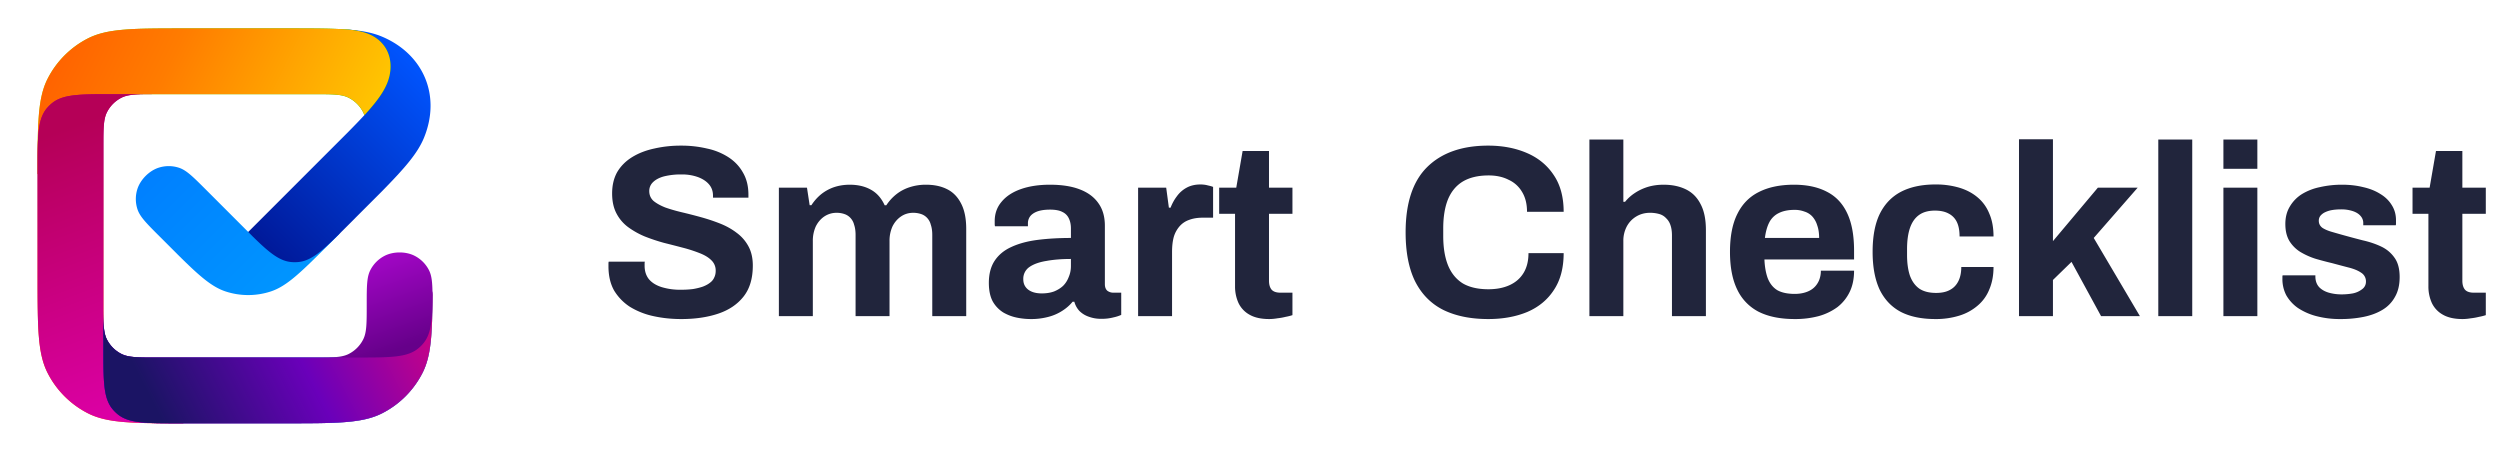 <svg xmlns="http://www.w3.org/2000/svg" width="174" height="32" fill="none"><path fill="url(#a)" fill-rule="evenodd" d="m22.156 17.74 1.384-1.383c1.097-1.098-6.266-.214-6.266-.214l-2.938-2.939c-.908-.907-1.361-1.36-1.884-1.53-.46-.15-.956-.15-1.416 0-.648.21-1.26.822-1.47 1.47-.15.46-.15.956 0 1.416.17.523.623.977 1.53 1.884l1.296 1.296c1.473 1.459 2.344 2.232 3.325 2.55a5.04 5.04 0 0 0 3.115 0c.981-.318 1.851-1.091 3.324-2.55Z" clip-rule="evenodd"/><path fill="url(#b)" fill-rule="evenodd" d="m26.535 13.364-2.993 2.994c-1.22 1.204-1.947 1.815-2.811 1.883a2.75 2.75 0 0 1-.432 0c-.837-.066-1.545-.641-2.697-1.77l-.326-.327 6.912-6.911c.44-.446.832-.848 1.173-1.219 0-1.5-.75-2.868-1.325-3.913-.685-1.248-1.117-2.035.287-2.035.936.079 1.652.223 2.28.49 2.87 1.219 4.099 4.081 2.918 7.005-.446 1.104-1.346 2.137-2.986 3.803Z" clip-rule="evenodd"/><path fill="url(#c)" fill-rule="evenodd" d="M25.362 8.014c1.138-1.237 1.729-2.133 1.81-3.16.071-.913-.268-1.707-1.02-2.222-.463-.315-1.037-.48-1.829-.565-1.11-.093-2.531-.093-4.48-.093h-6.965c-3.592 0-5.388 0-6.76.699a6.414 6.414 0 0 0-2.803 2.803c-.692 1.358-.7 3.132-.7 6.653l4.582-4.887c.687-.687 1.146-.687 3.666-.687h10.995c1.283 0 1.924 0 2.414.25.431.22.782.57 1.002 1 .033.067.062.136.088.209Z" clip-rule="evenodd"/><path fill="url(#d)" fill-rule="evenodd" d="M25.362 8.014c1.138-1.237 1.729-2.133 1.81-3.16.071-.913-.268-1.707-1.02-2.222-.463-.315-1.037-.48-1.829-.565-1.11-.093-2.531-.093-4.48-.093h-6.965c-3.592 0-5.388 0-6.76.699a6.414 6.414 0 0 0-2.803 2.803c-.692 1.358-.7 3.132-.7 6.653l4.582-4.887c.687-.687 1.146-.687 3.666-.687h10.995c1.283 0 1.924 0 2.414.25.431.22.782.57 1.002 1 .033.067.062.136.088.209Z" clip-rule="evenodd"/><path fill="url(#e)" fill-rule="evenodd" d="m12.771 29.464-4.887-4.582c-.687-.687-.687-1.145-.687-3.665V10.22c0-1.283 0-1.924.25-2.414a2.29 2.29 0 0 1 1.001-1.002c.49-.25 1.132-.25 2.415-.25H7.839c-2.326 0-3.488 0-4.26.66a2.75 2.75 0 0 0-.305.304c-.569.667-.646 1.625-.657 3.374l-.001 1.344v6.965c0 3.592 0 5.388.699 6.76a6.414 6.414 0 0 0 2.803 2.804c1.358.692 3.132.699 6.653.699Z" clip-rule="evenodd"/><path fill="url(#f)" fill-rule="evenodd" d="m12.771 29.464-4.887-4.582c-.687-.687-.687-1.145-.687-3.665V10.22c0-1.283 0-1.924.25-2.414a2.29 2.29 0 0 1 1.001-1.002c.49-.25 1.132-.25 2.415-.25H7.839c-2.326 0-3.488 0-4.26.66a2.75 2.75 0 0 0-.305.304c-.569.667-.646 1.625-.657 3.374l-.001 1.344v6.965c0 3.592 0 5.388.699 6.76a6.414 6.414 0 0 0 2.803 2.804c1.358.692 3.132.699 6.653.699Z" clip-rule="evenodd"/><path fill="url(#g)" fill-rule="evenodd" d="m28.955 20.529-3.436 3.665c-.687.687-1.145.687-3.665.687H10.86c-1.283 0-1.925 0-2.415-.25a2.29 2.29 0 0 1-1.001-1c-.25-.49-.25-1.132-.25-2.415v3.024c0 2.325 0 3.488.659 4.26.093.109.195.21.305.304.666.57 1.625.647 3.373.657.418.002.865.002 1.344.002h6.964c3.592 0 5.389 0 6.76-.7a6.414 6.414 0 0 0 2.804-2.802c.605-1.188.686-2.694.697-5.407 0-.712-.456-.712-1.144-.025Z" clip-rule="evenodd"/><path fill="url(#h)" fill-rule="evenodd" d="m28.955 20.529-3.436 3.665c-.687.687-1.145.687-3.665.687H10.86c-1.283 0-1.925 0-2.415-.25a2.29 2.29 0 0 1-1.001-1c-.25-.49-.25-1.132-.25-2.415v3.024c0 2.325 0 3.488.659 4.26.093.109.195.21.305.304.666.57 1.625.647 3.373.657.418.002.865.002 1.344.002h6.964c3.592 0 5.389 0 6.76-.7a6.414 6.414 0 0 0 2.804-2.802c.605-1.188.686-2.694.697-5.407 0-.712-.456-.712-1.144-.025Z" clip-rule="evenodd"/><path fill="url(#i)" fill-rule="evenodd" d="m28.955 20.529-3.436 3.665c-.687.687-1.145.687-3.665.687H10.86c-1.283 0-1.925 0-2.415-.25a2.29 2.29 0 0 1-1.001-1c-.25-.49-.25-1.132-.25-2.415v3.024c0 2.325 0 3.488.659 4.26.093.109.195.21.305.304.666.57 1.625.647 3.373.657.418.002.865.002 1.344.002h6.964c3.592 0 5.389 0 6.76-.7a6.414 6.414 0 0 0 2.804-2.802c.605-1.188.686-2.694.697-5.407 0-.712-.456-.712-1.144-.025Z" clip-rule="evenodd"/><path fill="url(#j)" fill-rule="evenodd" d="M21.858 24.883h3.024c2.326 0 3.488 0 4.26-.659.11-.093.211-.195.305-.305.568-.665.646-1.622.657-3.365-.008-.857-.046-1.353-.248-1.75a2.29 2.29 0 0 0-1.002-1.002c-.607-.31-1.472-.31-2.08 0a2.29 2.29 0 0 0-1 1.002c-.25.49-.25 1.131-.25 2.414 0 1.283 0 1.924-.25 2.414a2.29 2.29 0 0 1-1.001 1.002c-.49.25-1.131.25-2.415.25Z" clip-rule="evenodd"/><path fill="#21253C" d="M47.415 22.206c-.68 0-1.326-.068-1.938-.204a5.232 5.232 0 0 1-1.632-.646 3.53 3.53 0 0 1-1.105-1.139c-.26-.465-.391-1.026-.391-1.683v-.17c0-.068.006-.119.017-.153h2.516a.443.443 0 0 0-.017.136v.153c0 .363.096.669.289.918.204.25.499.436.884.561a4.37 4.37 0 0 0 1.343.187c.329 0 .618-.017.867-.051.26-.045.487-.102.68-.17.204-.08.368-.17.493-.272a.861.861 0 0 0 .289-.357c.068-.136.102-.289.102-.459a.982.982 0 0 0-.306-.748c-.193-.193-.465-.357-.816-.493a9.923 9.923 0 0 0-1.156-.374c-.43-.113-.873-.227-1.326-.34a13.002 13.002 0 0 1-1.326-.442 5.662 5.662 0 0 1-1.156-.646 2.77 2.77 0 0 1-.816-.952c-.204-.385-.306-.85-.306-1.394 0-.578.119-1.077.357-1.496.25-.42.595-.765 1.037-1.037.442-.272.952-.47 1.53-.595a8.233 8.233 0 0 1 1.887-.204 7.7 7.7 0 0 1 1.802.204 4.421 4.421 0 0 1 1.496.612c.43.283.765.64 1.003 1.071.25.43.374.94.374 1.53v.204h-2.465v-.136c0-.306-.09-.567-.272-.782-.181-.215-.436-.385-.765-.51a3.253 3.253 0 0 0-1.156-.187 4.8 4.8 0 0 0-1.224.136c-.329.09-.584.227-.765.408a.835.835 0 0 0-.255.612c0 .272.096.499.289.68.204.17.476.323.816.459.351.125.742.238 1.173.34.43.102.873.215 1.326.34.453.125.895.272 1.326.442.43.17.816.385 1.156.646.34.25.612.561.816.935.204.374.306.822.306 1.343 0 .895-.215 1.615-.646 2.159-.43.544-1.02.94-1.768 1.19s-1.604.374-2.567.374Zm6.795-.204V13.06h1.955l.187 1.224h.12c.192-.295.418-.55.68-.765.271-.215.571-.38.9-.493.34-.113.703-.17 1.088-.17.567 0 1.054.113 1.462.34.42.227.742.59.97 1.088h.118c.193-.295.425-.55.697-.765.272-.215.584-.38.935-.493a3.63 3.63 0 0 1 1.122-.17c.567 0 1.054.102 1.462.306.42.204.748.538.986 1.003.238.453.357 1.043.357 1.768v6.069h-2.363v-5.644c0-.283-.034-.521-.102-.714a1.06 1.06 0 0 0-.255-.476.982.982 0 0 0-.425-.272 1.709 1.709 0 0 0-.544-.085c-.317 0-.6.085-.85.255-.25.17-.448.402-.595.697a2.41 2.41 0 0 0-.204 1.02v5.219h-2.363v-5.644c0-.283-.034-.521-.102-.714a1.06 1.06 0 0 0-.255-.476.982.982 0 0 0-.425-.272 1.612 1.612 0 0 0-.544-.085c-.306 0-.59.085-.85.255-.25.17-.448.402-.595.697a2.41 2.41 0 0 0-.204 1.02v5.219H54.21Zm17.504.204a4.87 4.87 0 0 1-.952-.102 3.128 3.128 0 0 1-.935-.357 2.159 2.159 0 0 1-.731-.765c-.182-.34-.272-.77-.272-1.292 0-.623.136-1.139.408-1.547.272-.408.657-.725 1.156-.952.51-.238 1.116-.402 1.819-.493.702-.09 1.479-.136 2.329-.136v-.663c0-.26-.046-.487-.136-.68a.912.912 0 0 0-.442-.459c-.204-.113-.493-.17-.867-.17s-.68.045-.918.136c-.227.09-.391.21-.493.357a.809.809 0 0 0-.136.459v.204h-2.295a.791.791 0 0 1-.017-.153v-.204c0-.521.158-.969.476-1.343.317-.385.765-.68 1.343-.884.578-.204 1.252-.306 2.023-.306.827 0 1.518.108 2.074.323.566.215.997.533 1.292.952.306.42.459.946.459 1.581v4.063c0 .204.056.357.17.459a.68.68 0 0 0 .408.136h.56v1.547a2.615 2.615 0 0 1-.526.17 3.192 3.192 0 0 1-.867.102 2.41 2.41 0 0 1-.884-.153 1.694 1.694 0 0 1-.63-.391 1.51 1.51 0 0 1-.356-.646h-.12c-.192.238-.43.448-.713.629a3.3 3.3 0 0 1-.97.425 4.663 4.663 0 0 1-1.257.153Zm.799-1.785c.317 0 .6-.045.85-.136.249-.102.459-.232.629-.391.17-.17.3-.374.39-.612.103-.238.154-.493.154-.765v-.493c-.635 0-1.202.045-1.7.136-.499.08-.896.221-1.19.425a.989.989 0 0 0-.425.85c0 .204.05.38.153.527.102.147.249.26.442.34.192.08.425.119.697.119Zm6.699 1.581V13.06h1.955l.187 1.394h.119c.113-.295.26-.561.442-.799a2.02 2.02 0 0 1 .68-.595c.272-.147.59-.221.952-.221.193 0 .368.023.527.068.159.034.278.068.357.102v2.142H83.7c-.351 0-.663.051-.935.153-.26.09-.482.238-.663.442a1.989 1.989 0 0 0-.408.748c-.08.295-.119.64-.119 1.037v4.471h-2.363Zm9.127.204c-.567 0-1.026-.102-1.377-.306a1.829 1.829 0 0 1-.765-.816 2.777 2.777 0 0 1-.238-1.156v-5.049h-1.105V13.06h1.19l.442-2.55h1.836v2.55h1.632v1.819h-1.632v4.658c0 .272.062.482.187.629.125.136.329.204.612.204h.833v1.564a3.641 3.641 0 0 1-.476.119c-.181.045-.374.08-.578.102a3.434 3.434 0 0 1-.561.051Zm15.238 0c-1.212 0-2.249-.21-3.111-.629-.86-.43-1.518-1.094-1.972-1.989-.442-.895-.663-2.034-.663-3.417 0-2.04.5-3.553 1.496-4.539 1.009-.997 2.426-1.496 4.25-1.496.998 0 1.893.17 2.686.51.794.34 1.417.85 1.87 1.53.465.68.697 1.536.697 2.567h-2.55c0-.544-.113-1.003-.34-1.377a2.065 2.065 0 0 0-.935-.85c-.396-.204-.861-.306-1.394-.306-.725 0-1.326.142-1.802.425-.464.283-.81.703-1.037 1.258-.215.544-.323 1.213-.323 2.006v.527c0 .816.114 1.502.34 2.057.227.544.567.958 1.02 1.241.465.272 1.06.408 1.785.408.567 0 1.06-.096 1.479-.289.42-.193.743-.476.969-.85.227-.374.34-.833.34-1.377h2.448c0 1.031-.226 1.887-.68 2.567-.442.68-1.059 1.19-1.853 1.53-.793.329-1.7.493-2.72.493Zm7.045-.204V9.711h2.363v4.335h.119c.193-.238.42-.442.68-.612.272-.181.573-.323.901-.425.34-.102.709-.153 1.105-.153.59 0 1.105.108 1.547.323.442.215.782.555 1.02 1.02.25.465.374 1.071.374 1.819v5.984h-2.363v-5.61c0-.283-.034-.521-.102-.714a1.143 1.143 0 0 0-.306-.493 1.016 1.016 0 0 0-.476-.289 2.282 2.282 0 0 0-.646-.085c-.351 0-.668.085-.952.255-.283.17-.504.402-.663.697a2.125 2.125 0 0 0-.238 1.02v5.219h-2.363Zm14.29.204c-.986 0-1.814-.164-2.482-.493a3.336 3.336 0 0 1-1.513-1.547c-.34-.691-.51-1.57-.51-2.635 0-1.077.17-1.955.51-2.635.34-.691.838-1.201 1.496-1.53.668-.34 1.484-.51 2.448-.51.906 0 1.671.164 2.295.493.623.317 1.093.816 1.411 1.496.317.669.476 1.536.476 2.601v.612h-6.239c.022.521.102.963.238 1.326.147.363.368.635.663.816.306.17.708.255 1.207.255.272 0 .515-.034.731-.102.226-.068.419-.17.578-.306.158-.136.283-.306.374-.51a1.71 1.71 0 0 0 .136-.697h2.312c0 .567-.102 1.06-.306 1.479-.204.42-.488.77-.85 1.054a4.022 4.022 0 0 1-1.309.629 6.33 6.33 0 0 1-1.666.204Zm-2.074-5.644h3.774c0-.34-.046-.635-.136-.884a1.607 1.607 0 0 0-.34-.612 1.241 1.241 0 0 0-.544-.34 1.913 1.913 0 0 0-.697-.119c-.431 0-.794.074-1.088.221a1.454 1.454 0 0 0-.663.646c-.148.283-.25.646-.306 1.088Zm11.865 5.644c-.952 0-1.751-.164-2.397-.493-.646-.34-1.139-.856-1.479-1.547-.328-.703-.493-1.581-.493-2.635 0-1.077.165-1.955.493-2.635.34-.691.833-1.207 1.479-1.547.658-.34 1.457-.51 2.397-.51a5.69 5.69 0 0 1 1.649.221c.499.147.93.374 1.292.68.363.306.635.686.816 1.139.193.442.289.969.289 1.581h-2.363c0-.408-.062-.742-.187-1.003a1.273 1.273 0 0 0-.578-.595c-.249-.136-.566-.204-.952-.204-.453 0-.821.102-1.105.306-.283.204-.493.504-.629.901s-.204.89-.204 1.479v.391c0 .578.068 1.065.204 1.462.148.397.369.697.663.901.295.193.68.289 1.156.289.386 0 .703-.068.952-.204.261-.136.459-.34.595-.612.136-.272.204-.6.204-.986h2.244c0 .578-.096 1.094-.289 1.547a2.843 2.843 0 0 1-.816 1.139 3.55 3.55 0 0 1-1.275.697 5.477 5.477 0 0 1-1.666.238Zm5.819-.204V9.694h2.363v7.089l3.128-3.723h2.771l-3.06 3.502 3.213 5.44h-2.703l-2.057-3.774-1.292 1.258v2.516h-2.363Zm9.695 0V9.711h2.363v12.291h-2.363Zm4.532-10.251v-2.04h2.363v2.04h-2.363Zm0 10.251V13.06h2.363v8.942h-2.363Zm8.153.204a6.404 6.404 0 0 1-1.683-.204 4.269 4.269 0 0 1-1.275-.561 2.749 2.749 0 0 1-.816-.884 2.422 2.422 0 0 1-.272-1.156v-.136c0-.045.006-.08.017-.102h2.278v.136c.012.283.102.516.272.697.17.17.391.295.663.374.284.08.578.119.884.119.272 0 .533-.023.782-.068a1.54 1.54 0 0 0 .646-.289.629.629 0 0 0 .272-.527.707.707 0 0 0-.34-.629c-.215-.147-.504-.266-.867-.357a113.5 113.5 0 0 1-1.156-.306 22.08 22.08 0 0 1-1.156-.306 4.998 4.998 0 0 1-1.054-.476 2.361 2.361 0 0 1-.748-.748c-.192-.317-.289-.714-.289-1.19 0-.465.102-.867.306-1.207a2.54 2.54 0 0 1 .833-.867 3.893 3.893 0 0 1 1.258-.493 6.894 6.894 0 0 1 1.564-.17c.522 0 1.009.057 1.462.17.454.102.85.26 1.19.476.34.204.607.465.799.782.193.306.289.652.289 1.037v.221a.34.34 0 0 1-.017.136h-2.261v-.136a.725.725 0 0 0-.187-.51c-.124-.147-.306-.26-.544-.34a2.534 2.534 0 0 0-.833-.119c-.226 0-.436.017-.629.051a1.81 1.81 0 0 0-.476.153.93.93 0 0 0-.323.255.55.55 0 0 0-.102.34c0 .193.08.351.238.476.17.113.391.21.663.289a68.133 68.133 0 0 0 2.176.595c.454.102.873.244 1.258.425.386.181.697.442.935.782.238.329.357.776.357 1.343 0 .544-.107 1.003-.323 1.377a2.362 2.362 0 0 1-.867.901c-.374.227-.81.391-1.309.493a8.053 8.053 0 0 1-1.615.153Zm8.495 0c-.567 0-1.026-.102-1.377-.306a1.821 1.821 0 0 1-.765-.816 2.771 2.771 0 0 1-.238-1.156v-5.049h-1.105V13.06h1.19l.442-2.55h1.836v2.55h1.632v1.819h-1.632v4.658c0 .272.062.482.187.629.124.136.328.204.612.204h.833v1.564a3.658 3.658 0 0 1-.476.119c-.182.045-.374.08-.578.102a3.434 3.434 0 0 1-.561.051Z"/><defs><linearGradient id="a" x1="10.173" x2="18.878" y1="12.281" y2="20.986" gradientUnits="userSpaceOnUse"><stop stop-color="#0080FF"/><stop offset="1" stop-color="#0095FF"/></linearGradient><linearGradient id="b" x1="29.188" x2="17.275" y1="4.264" y2="16.176" gradientUnits="userSpaceOnUse"><stop stop-color="#05F"/><stop offset="1" stop-color="#001999"/></linearGradient><linearGradient id="c" x1="2.616" x2="27.127" y1="7.013" y2="7.013" gradientUnits="userSpaceOnUse"><stop stop-color="#AF0"/><stop offset="1" stop-color="#00BF00"/></linearGradient><linearGradient id="d" x1="-2.713" x2="23.045" y1="1.974" y2="14.599" gradientUnits="userSpaceOnUse"><stop stop-color="#FF4B00"/><stop offset=".491" stop-color="#FF7C00"/><stop offset="1" stop-color="#FFC701"/></linearGradient><linearGradient id="e" x1="11.289" x2="1.249" y1="11.958" y2="29.463" gradientUnits="userSpaceOnUse"><stop stop-color="#B50082"/><stop offset=".59" stop-color="#FF4000"/><stop offset="1" stop-color="#FA0"/></linearGradient><linearGradient id="f" x1="6.515" x2="14.548" y1="8.168" y2="29.463" gradientUnits="userSpaceOnUse"><stop stop-color="#B50057"/><stop offset="1" stop-color="#E100B0"/></linearGradient><linearGradient id="g" x1="7.193" x2="30.101" y1="24.652" y2="24.652" gradientUnits="userSpaceOnUse"><stop stop-color="#AE0054"/><stop offset="1" stop-color="#F38"/></linearGradient><linearGradient id="h" x1="9.729" x2="25.54" y1="27.1" y2="28.428" gradientUnits="userSpaceOnUse"><stop stop-color="#4900E4"/><stop offset="1" stop-color="#00BAFF"/></linearGradient><linearGradient id="i" x1="10.084" x2="32.784" y1="29.463" y2="17.741" gradientUnits="userSpaceOnUse"><stop offset=".045" stop-color="#1B1464"/><stop offset=".457" stop-color="#6A00BA"/><stop offset="1" stop-color="#FB046A"/></linearGradient><linearGradient id="j" x1="24.777" x2="28.004" y1="14.738" y2="24.197" gradientUnits="userSpaceOnUse"><stop stop-color="#C20AE5"/><stop offset="1" stop-color="#66008A"/></linearGradient></defs></svg>